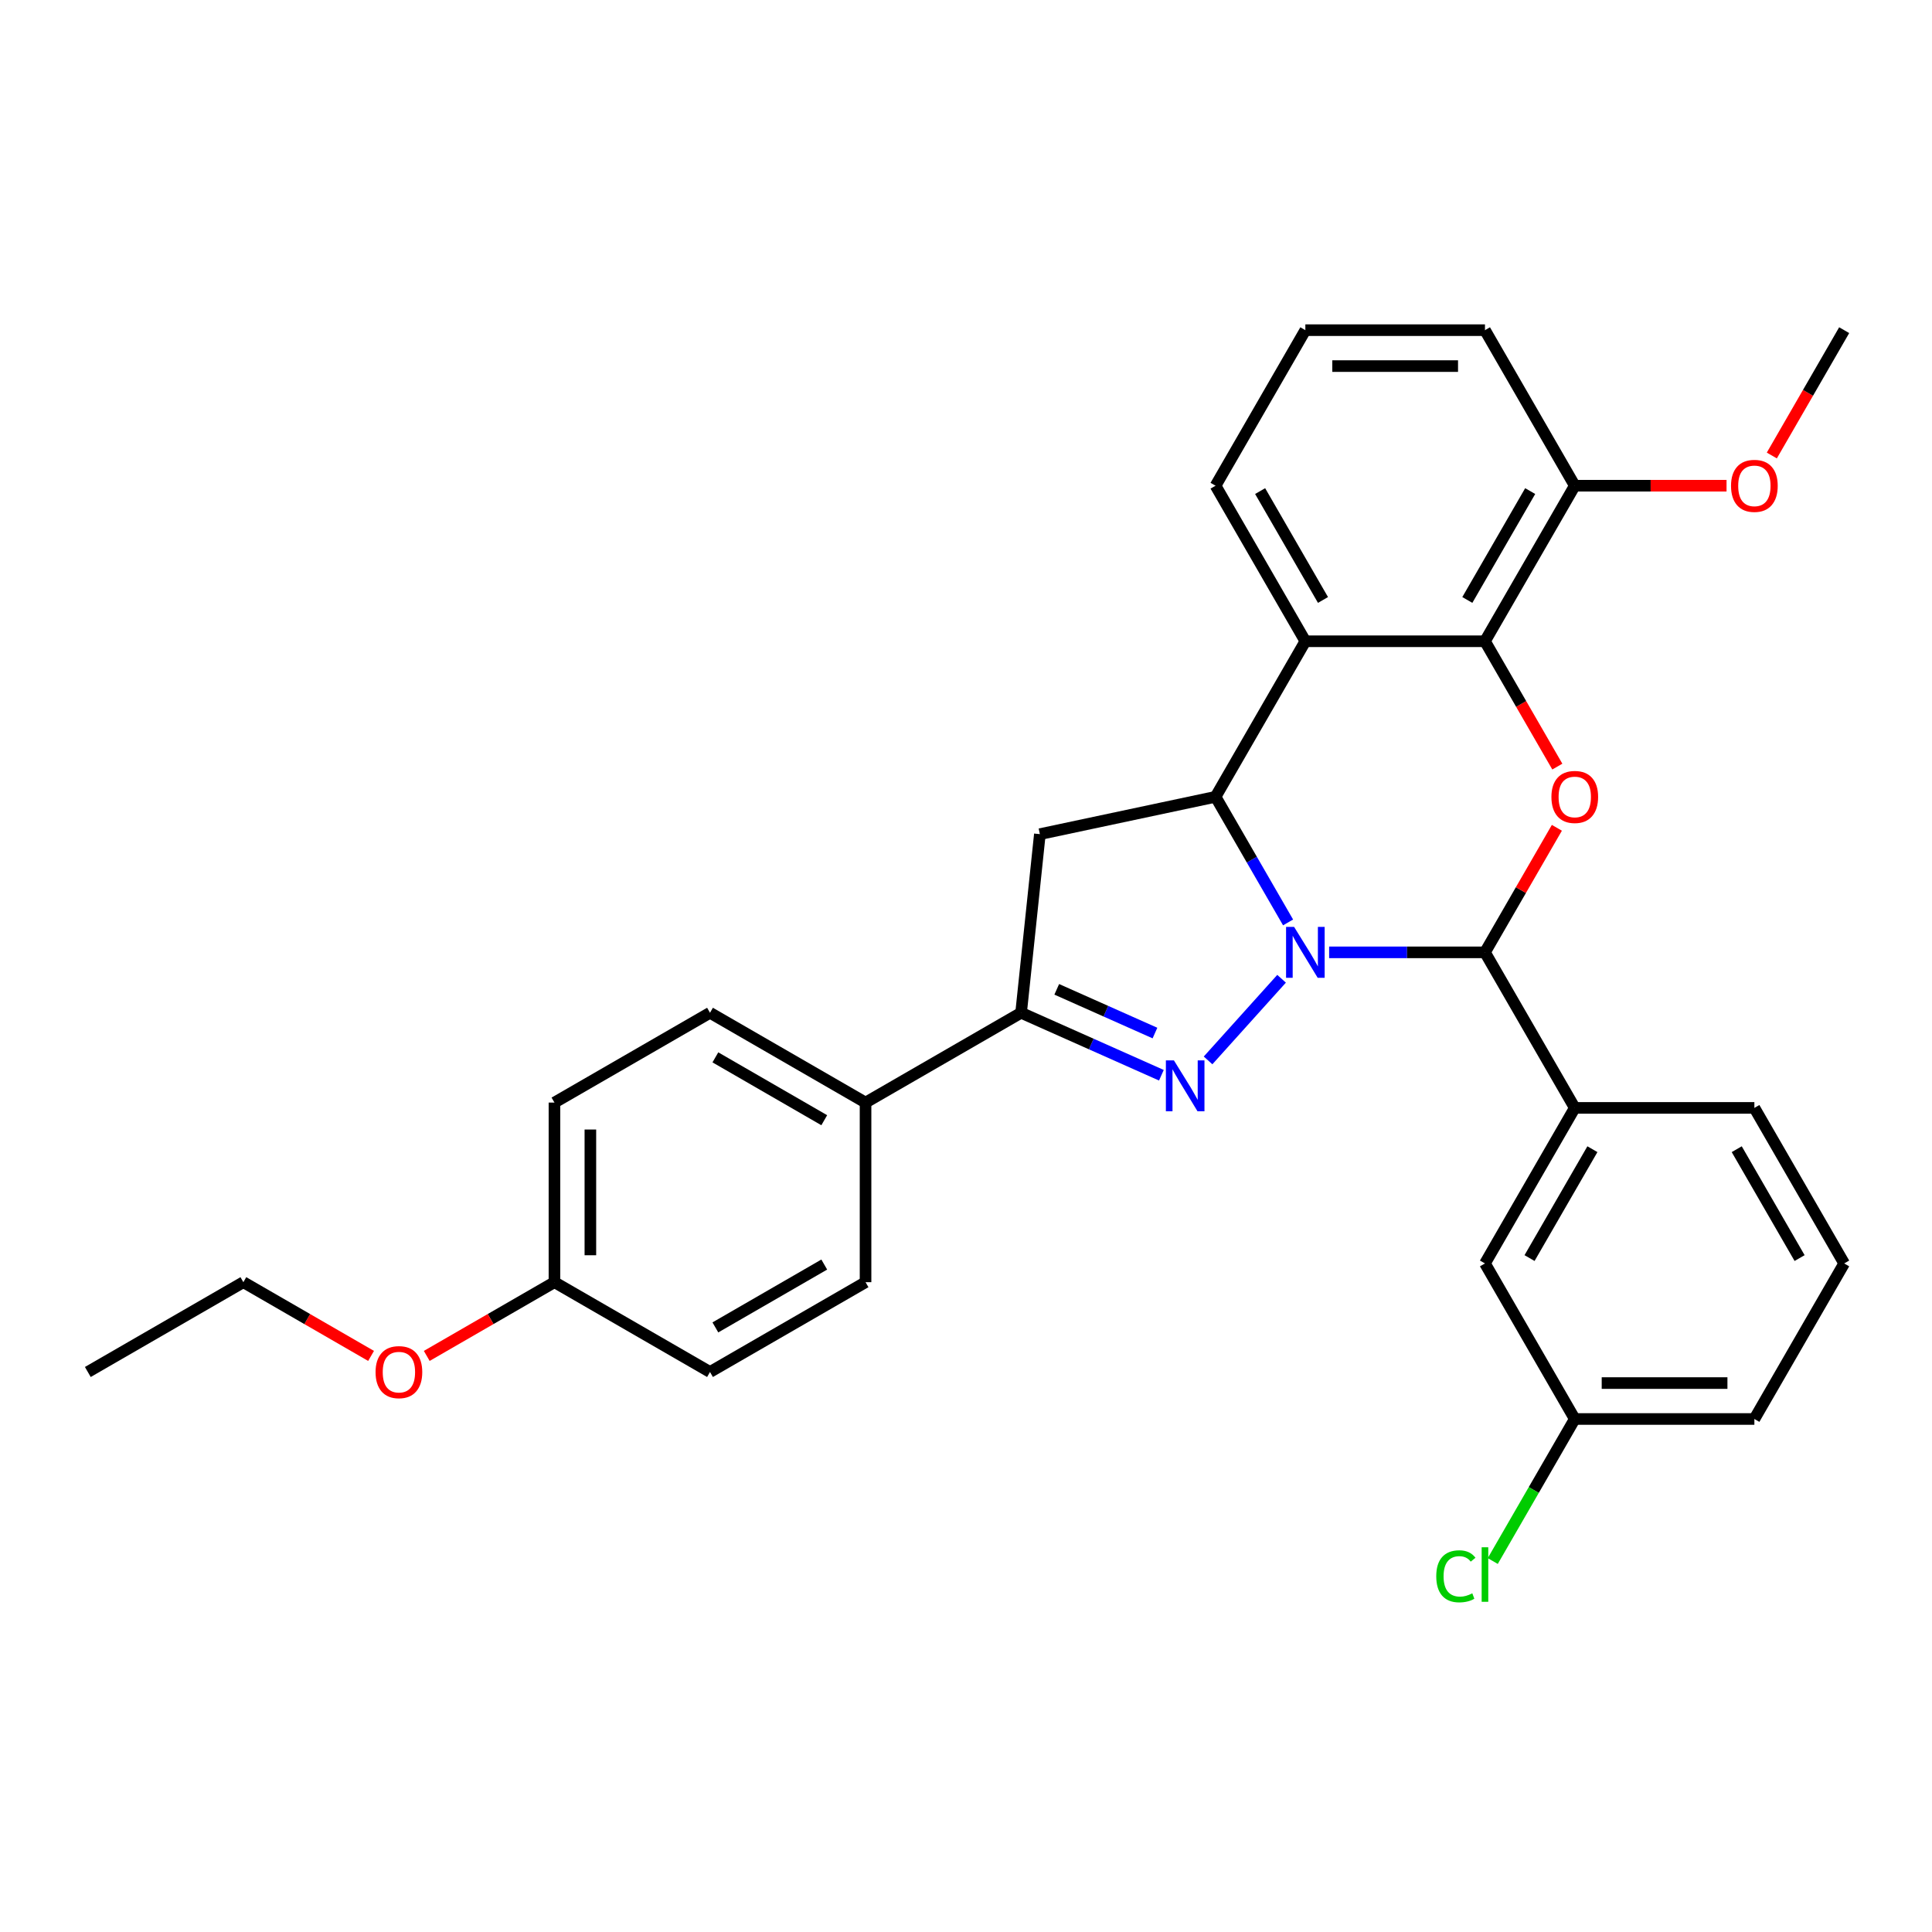 <?xml version='1.0' encoding='iso-8859-1'?>
<svg version='1.1' baseProfile='full'
              xmlns='http://www.w3.org/2000/svg'
                      xmlns:rdkit='http://www.rdkit.org/xml'
                      xmlns:xlink='http://www.w3.org/1999/xlink'
                  xml:space='preserve'
width='1000px' height='1000px' viewBox='0 0 1000 1000'>
<!-- END OF HEADER -->
<rect style='opacity:1.0;fill:#FFFFFF;stroke:none' width='1000' height='1000' x='0' y='0'> </rect>
<path class='bond-0' d='M 663.341,506.606 L 625.293,548.864' style='fill:none;fill-rule:evenodd;stroke:#0000FF;stroke-width:6px;stroke-linecap:butt;stroke-linejoin:miter;stroke-opacity:1' />
<path class='bond-1' d='M 666.708,477.448 L 647.937,444.937' style='fill:none;fill-rule:evenodd;stroke:#0000FF;stroke-width:6px;stroke-linecap:butt;stroke-linejoin:miter;stroke-opacity:1' />
<path class='bond-1' d='M 647.937,444.937 L 629.167,412.426' style='fill:none;fill-rule:evenodd;stroke:#000000;stroke-width:6px;stroke-linecap:butt;stroke-linejoin:miter;stroke-opacity:1' />
<path class='bond-2' d='M 687.958,492.936 L 728.287,492.936' style='fill:none;fill-rule:evenodd;stroke:#0000FF;stroke-width:6px;stroke-linecap:butt;stroke-linejoin:miter;stroke-opacity:1' />
<path class='bond-2' d='M 728.287,492.936 L 768.615,492.936' style='fill:none;fill-rule:evenodd;stroke:#000000;stroke-width:6px;stroke-linecap:butt;stroke-linejoin:miter;stroke-opacity:1' />
<path class='bond-6' d='M 601.135,556.543 L 564.826,540.377' style='fill:none;fill-rule:evenodd;stroke:#0000FF;stroke-width:6px;stroke-linecap:butt;stroke-linejoin:miter;stroke-opacity:1' />
<path class='bond-6' d='M 564.826,540.377 L 528.516,524.211' style='fill:none;fill-rule:evenodd;stroke:#000000;stroke-width:6px;stroke-linecap:butt;stroke-linejoin:miter;stroke-opacity:1' />
<path class='bond-6' d='M 597.805,534.707 L 572.388,523.391' style='fill:none;fill-rule:evenodd;stroke:#0000FF;stroke-width:6px;stroke-linecap:butt;stroke-linejoin:miter;stroke-opacity:1' />
<path class='bond-6' d='M 572.388,523.391 L 546.971,512.075' style='fill:none;fill-rule:evenodd;stroke:#000000;stroke-width:6px;stroke-linecap:butt;stroke-linejoin:miter;stroke-opacity:1' />
<path class='bond-4' d='M 629.167,412.426 L 675.65,331.916' style='fill:none;fill-rule:evenodd;stroke:#000000;stroke-width:6px;stroke-linecap:butt;stroke-linejoin:miter;stroke-opacity:1' />
<path class='bond-7' d='M 629.167,412.426 L 538.233,431.755' style='fill:none;fill-rule:evenodd;stroke:#000000;stroke-width:6px;stroke-linecap:butt;stroke-linejoin:miter;stroke-opacity:1' />
<path class='bond-3' d='M 768.615,492.936 L 787.224,460.704' style='fill:none;fill-rule:evenodd;stroke:#000000;stroke-width:6px;stroke-linecap:butt;stroke-linejoin:miter;stroke-opacity:1' />
<path class='bond-3' d='M 787.224,460.704 L 805.834,428.472' style='fill:none;fill-rule:evenodd;stroke:#FF0000;stroke-width:6px;stroke-linecap:butt;stroke-linejoin:miter;stroke-opacity:1' />
<path class='bond-8' d='M 768.615,492.936 L 815.098,573.447' style='fill:none;fill-rule:evenodd;stroke:#000000;stroke-width:6px;stroke-linecap:butt;stroke-linejoin:miter;stroke-opacity:1' />
<path class='bond-5' d='M 806.07,396.789 L 787.342,364.353' style='fill:none;fill-rule:evenodd;stroke:#FF0000;stroke-width:6px;stroke-linecap:butt;stroke-linejoin:miter;stroke-opacity:1' />
<path class='bond-5' d='M 787.342,364.353 L 768.615,331.916' style='fill:none;fill-rule:evenodd;stroke:#000000;stroke-width:6px;stroke-linecap:butt;stroke-linejoin:miter;stroke-opacity:1' />
<path class='bond-15' d='M 675.65,331.916 L 629.167,251.406' style='fill:none;fill-rule:evenodd;stroke:#000000;stroke-width:6px;stroke-linecap:butt;stroke-linejoin:miter;stroke-opacity:1' />
<path class='bond-15' d='M 684.779,310.543 L 652.242,254.186' style='fill:none;fill-rule:evenodd;stroke:#000000;stroke-width:6px;stroke-linecap:butt;stroke-linejoin:miter;stroke-opacity:1' />
<path class='bond-31' d='M 675.65,331.916 L 768.615,331.916' style='fill:none;fill-rule:evenodd;stroke:#000000;stroke-width:6px;stroke-linecap:butt;stroke-linejoin:miter;stroke-opacity:1' />
<path class='bond-10' d='M 768.615,331.916 L 815.098,251.406' style='fill:none;fill-rule:evenodd;stroke:#000000;stroke-width:6px;stroke-linecap:butt;stroke-linejoin:miter;stroke-opacity:1' />
<path class='bond-10' d='M 759.485,310.543 L 792.023,254.186' style='fill:none;fill-rule:evenodd;stroke:#000000;stroke-width:6px;stroke-linecap:butt;stroke-linejoin:miter;stroke-opacity:1' />
<path class='bond-9' d='M 528.516,524.211 L 448.006,570.693' style='fill:none;fill-rule:evenodd;stroke:#000000;stroke-width:6px;stroke-linecap:butt;stroke-linejoin:miter;stroke-opacity:1' />
<path class='bond-30' d='M 528.516,524.211 L 538.233,431.755' style='fill:none;fill-rule:evenodd;stroke:#000000;stroke-width:6px;stroke-linecap:butt;stroke-linejoin:miter;stroke-opacity:1' />
<path class='bond-11' d='M 815.098,573.447 L 768.615,653.957' style='fill:none;fill-rule:evenodd;stroke:#000000;stroke-width:6px;stroke-linecap:butt;stroke-linejoin:miter;stroke-opacity:1' />
<path class='bond-11' d='M 824.227,594.82 L 791.689,651.177' style='fill:none;fill-rule:evenodd;stroke:#000000;stroke-width:6px;stroke-linecap:butt;stroke-linejoin:miter;stroke-opacity:1' />
<path class='bond-21' d='M 815.098,573.447 L 908.063,573.447' style='fill:none;fill-rule:evenodd;stroke:#000000;stroke-width:6px;stroke-linecap:butt;stroke-linejoin:miter;stroke-opacity:1' />
<path class='bond-12' d='M 448.006,570.693 L 367.496,524.211' style='fill:none;fill-rule:evenodd;stroke:#000000;stroke-width:6px;stroke-linecap:butt;stroke-linejoin:miter;stroke-opacity:1' />
<path class='bond-12' d='M 426.633,579.823 L 370.276,547.285' style='fill:none;fill-rule:evenodd;stroke:#000000;stroke-width:6px;stroke-linecap:butt;stroke-linejoin:miter;stroke-opacity:1' />
<path class='bond-13' d='M 448.006,570.693 L 448.006,663.658' style='fill:none;fill-rule:evenodd;stroke:#000000;stroke-width:6px;stroke-linecap:butt;stroke-linejoin:miter;stroke-opacity:1' />
<path class='bond-20' d='M 815.098,251.406 L 854.375,251.406' style='fill:none;fill-rule:evenodd;stroke:#000000;stroke-width:6px;stroke-linecap:butt;stroke-linejoin:miter;stroke-opacity:1' />
<path class='bond-20' d='M 854.375,251.406 L 893.653,251.406' style='fill:none;fill-rule:evenodd;stroke:#FF0000;stroke-width:6px;stroke-linecap:butt;stroke-linejoin:miter;stroke-opacity:1' />
<path class='bond-25' d='M 815.098,251.406 L 768.615,170.895' style='fill:none;fill-rule:evenodd;stroke:#000000;stroke-width:6px;stroke-linecap:butt;stroke-linejoin:miter;stroke-opacity:1' />
<path class='bond-14' d='M 768.615,653.957 L 815.098,734.467' style='fill:none;fill-rule:evenodd;stroke:#000000;stroke-width:6px;stroke-linecap:butt;stroke-linejoin:miter;stroke-opacity:1' />
<path class='bond-18' d='M 367.496,524.211 L 286.985,570.693' style='fill:none;fill-rule:evenodd;stroke:#000000;stroke-width:6px;stroke-linecap:butt;stroke-linejoin:miter;stroke-opacity:1' />
<path class='bond-17' d='M 448.006,663.658 L 367.496,710.141' style='fill:none;fill-rule:evenodd;stroke:#000000;stroke-width:6px;stroke-linecap:butt;stroke-linejoin:miter;stroke-opacity:1' />
<path class='bond-17' d='M 426.633,654.529 L 370.276,687.067' style='fill:none;fill-rule:evenodd;stroke:#000000;stroke-width:6px;stroke-linecap:butt;stroke-linejoin:miter;stroke-opacity:1' />
<path class='bond-19' d='M 815.098,734.467 L 793.874,771.228' style='fill:none;fill-rule:evenodd;stroke:#000000;stroke-width:6px;stroke-linecap:butt;stroke-linejoin:miter;stroke-opacity:1' />
<path class='bond-19' d='M 793.874,771.228 L 772.65,807.989' style='fill:none;fill-rule:evenodd;stroke:#00CC00;stroke-width:6px;stroke-linecap:butt;stroke-linejoin:miter;stroke-opacity:1' />
<path class='bond-32' d='M 815.098,734.467 L 908.063,734.467' style='fill:none;fill-rule:evenodd;stroke:#000000;stroke-width:6px;stroke-linecap:butt;stroke-linejoin:miter;stroke-opacity:1' />
<path class='bond-32' d='M 829.042,715.874 L 894.118,715.874' style='fill:none;fill-rule:evenodd;stroke:#000000;stroke-width:6px;stroke-linecap:butt;stroke-linejoin:miter;stroke-opacity:1' />
<path class='bond-23' d='M 629.167,251.406 L 675.65,170.895' style='fill:none;fill-rule:evenodd;stroke:#000000;stroke-width:6px;stroke-linecap:butt;stroke-linejoin:miter;stroke-opacity:1' />
<path class='bond-16' d='M 286.985,663.658 L 367.496,710.141' style='fill:none;fill-rule:evenodd;stroke:#000000;stroke-width:6px;stroke-linecap:butt;stroke-linejoin:miter;stroke-opacity:1' />
<path class='bond-22' d='M 286.985,663.658 L 253.935,682.74' style='fill:none;fill-rule:evenodd;stroke:#000000;stroke-width:6px;stroke-linecap:butt;stroke-linejoin:miter;stroke-opacity:1' />
<path class='bond-22' d='M 253.935,682.74 L 220.885,701.822' style='fill:none;fill-rule:evenodd;stroke:#FF0000;stroke-width:6px;stroke-linecap:butt;stroke-linejoin:miter;stroke-opacity:1' />
<path class='bond-34' d='M 286.985,663.658 L 286.985,570.693' style='fill:none;fill-rule:evenodd;stroke:#000000;stroke-width:6px;stroke-linecap:butt;stroke-linejoin:miter;stroke-opacity:1' />
<path class='bond-34' d='M 305.578,649.714 L 305.578,584.638' style='fill:none;fill-rule:evenodd;stroke:#000000;stroke-width:6px;stroke-linecap:butt;stroke-linejoin:miter;stroke-opacity:1' />
<path class='bond-28' d='M 917.091,235.769 L 935.818,203.332' style='fill:none;fill-rule:evenodd;stroke:#FF0000;stroke-width:6px;stroke-linecap:butt;stroke-linejoin:miter;stroke-opacity:1' />
<path class='bond-28' d='M 935.818,203.332 L 954.545,170.895' style='fill:none;fill-rule:evenodd;stroke:#000000;stroke-width:6px;stroke-linecap:butt;stroke-linejoin:miter;stroke-opacity:1' />
<path class='bond-24' d='M 908.063,573.447 L 954.545,653.957' style='fill:none;fill-rule:evenodd;stroke:#000000;stroke-width:6px;stroke-linecap:butt;stroke-linejoin:miter;stroke-opacity:1' />
<path class='bond-24' d='M 898.933,594.82 L 931.471,651.177' style='fill:none;fill-rule:evenodd;stroke:#000000;stroke-width:6px;stroke-linecap:butt;stroke-linejoin:miter;stroke-opacity:1' />
<path class='bond-27' d='M 192.065,701.822 L 159.015,682.74' style='fill:none;fill-rule:evenodd;stroke:#FF0000;stroke-width:6px;stroke-linecap:butt;stroke-linejoin:miter;stroke-opacity:1' />
<path class='bond-27' d='M 159.015,682.74 L 125.965,663.658' style='fill:none;fill-rule:evenodd;stroke:#000000;stroke-width:6px;stroke-linecap:butt;stroke-linejoin:miter;stroke-opacity:1' />
<path class='bond-33' d='M 675.65,170.895 L 768.615,170.895' style='fill:none;fill-rule:evenodd;stroke:#000000;stroke-width:6px;stroke-linecap:butt;stroke-linejoin:miter;stroke-opacity:1' />
<path class='bond-33' d='M 689.595,189.488 L 754.67,189.488' style='fill:none;fill-rule:evenodd;stroke:#000000;stroke-width:6px;stroke-linecap:butt;stroke-linejoin:miter;stroke-opacity:1' />
<path class='bond-26' d='M 954.545,653.957 L 908.063,734.467' style='fill:none;fill-rule:evenodd;stroke:#000000;stroke-width:6px;stroke-linecap:butt;stroke-linejoin:miter;stroke-opacity:1' />
<path class='bond-29' d='M 125.965,663.658 L 45.455,710.141' style='fill:none;fill-rule:evenodd;stroke:#000000;stroke-width:6px;stroke-linecap:butt;stroke-linejoin:miter;stroke-opacity:1' />
<path  class='atom-0' d='M 669.83 479.772
L 678.457 493.717
Q 679.313 495.093, 680.689 497.585
Q 682.064 500.076, 682.139 500.225
L 682.139 479.772
L 685.634 479.772
L 685.634 506.1
L 682.027 506.1
L 672.768 490.854
Q 671.689 489.069, 670.537 487.024
Q 669.421 484.979, 669.086 484.346
L 669.086 506.1
L 665.665 506.1
L 665.665 479.772
L 669.83 479.772
' fill='#0000FF'/>
<path  class='atom-1' d='M 607.624 548.859
L 616.251 562.804
Q 617.107 564.18, 618.483 566.671
Q 619.859 569.163, 619.933 569.311
L 619.933 548.859
L 623.428 548.859
L 623.428 575.187
L 619.821 575.187
L 610.562 559.941
Q 609.484 558.156, 608.331 556.11
Q 607.215 554.065, 606.881 553.433
L 606.881 575.187
L 603.459 575.187
L 603.459 548.859
L 607.624 548.859
' fill='#0000FF'/>
<path  class='atom-4' d='M 803.012 412.5
Q 803.012 406.179, 806.136 402.646
Q 809.259 399.114, 815.098 399.114
Q 820.936 399.114, 824.059 402.646
Q 827.183 406.179, 827.183 412.5
Q 827.183 418.897, 824.022 422.541
Q 820.861 426.148, 815.098 426.148
Q 809.297 426.148, 806.136 422.541
Q 803.012 418.934, 803.012 412.5
M 815.098 423.173
Q 819.114 423.173, 821.271 420.496
Q 823.464 417.781, 823.464 412.5
Q 823.464 407.332, 821.271 404.729
Q 819.114 402.088, 815.098 402.088
Q 811.082 402.088, 808.888 404.691
Q 806.731 407.294, 806.731 412.5
Q 806.731 417.818, 808.888 420.496
Q 811.082 423.173, 815.098 423.173
' fill='#FF0000'/>
<path  class='atom-20' d='M 743.403 815.888
Q 743.403 809.344, 746.452 805.923
Q 749.539 802.464, 755.377 802.464
Q 760.806 802.464, 763.706 806.294
L 761.252 808.302
Q 759.133 805.513, 755.377 805.513
Q 751.398 805.513, 749.278 808.191
Q 747.196 810.831, 747.196 815.888
Q 747.196 821.094, 749.353 823.772
Q 751.547 826.449, 755.786 826.449
Q 758.686 826.449, 762.07 824.701
L 763.111 827.49
Q 761.736 828.383, 759.653 828.904
Q 757.571 829.424, 755.265 829.424
Q 749.539 829.424, 746.452 825.929
Q 743.403 822.433, 743.403 815.888
' fill='#00CC00'/>
<path  class='atom-20' d='M 766.904 800.865
L 770.326 800.865
L 770.326 829.089
L 766.904 829.089
L 766.904 800.865
' fill='#00CC00'/>
<path  class='atom-21' d='M 895.977 251.48
Q 895.977 245.158, 899.101 241.626
Q 902.225 238.093, 908.063 238.093
Q 913.901 238.093, 917.025 241.626
Q 920.148 245.158, 920.148 251.48
Q 920.148 257.876, 916.988 261.52
Q 913.827 265.127, 908.063 265.127
Q 902.262 265.127, 899.101 261.52
Q 895.977 257.913, 895.977 251.48
M 908.063 262.152
Q 912.079 262.152, 914.236 259.475
Q 916.43 256.76, 916.43 251.48
Q 916.43 246.311, 914.236 243.708
Q 912.079 241.068, 908.063 241.068
Q 904.047 241.068, 901.853 243.671
Q 899.696 246.274, 899.696 251.48
Q 899.696 256.798, 901.853 259.475
Q 904.047 262.152, 908.063 262.152
' fill='#FF0000'/>
<path  class='atom-23' d='M 194.39 710.215
Q 194.39 703.894, 197.513 700.361
Q 200.637 696.828, 206.475 696.828
Q 212.313 696.828, 215.437 700.361
Q 218.561 703.894, 218.561 710.215
Q 218.561 716.611, 215.4 720.256
Q 212.239 723.863, 206.475 723.863
Q 200.674 723.863, 197.513 720.256
Q 194.39 716.649, 194.39 710.215
M 206.475 720.888
Q 210.491 720.888, 212.648 718.21
Q 214.842 715.496, 214.842 710.215
Q 214.842 705.047, 212.648 702.444
Q 210.491 699.803, 206.475 699.803
Q 202.459 699.803, 200.265 702.406
Q 198.108 705.009, 198.108 710.215
Q 198.108 715.533, 200.265 718.21
Q 202.459 720.888, 206.475 720.888
' fill='#FF0000'/>
</svg>
